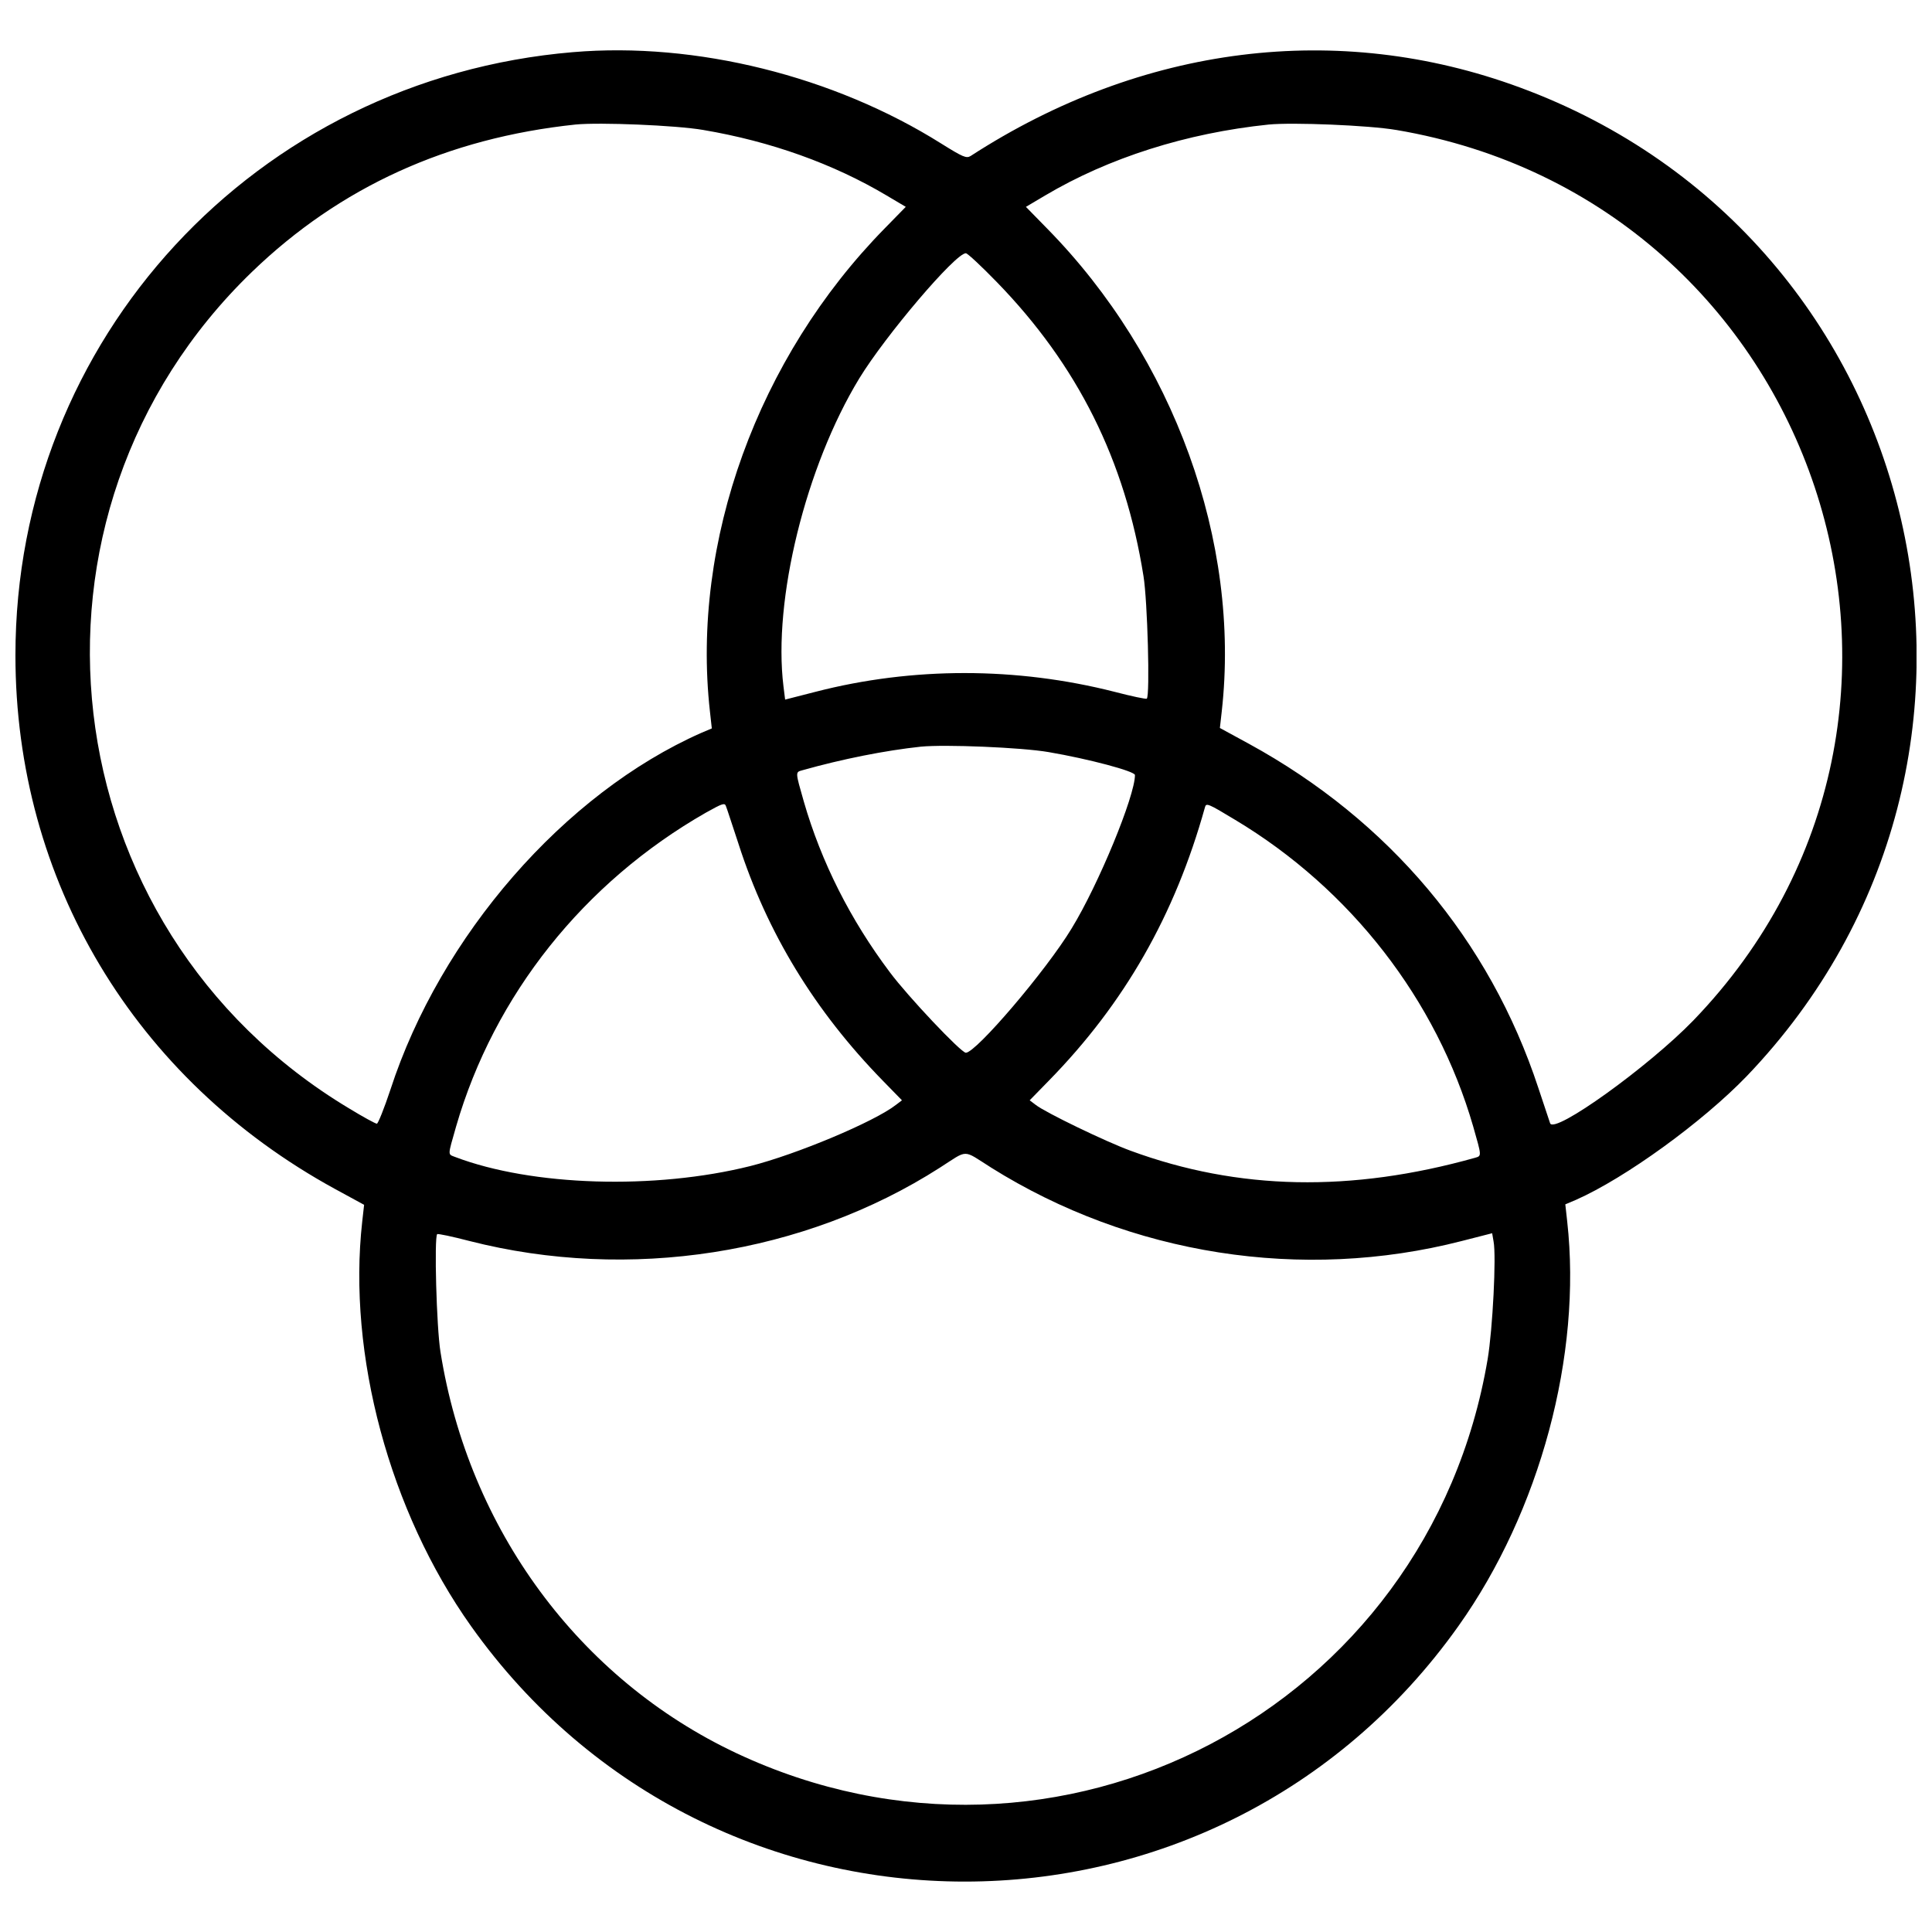 <?xml version="1.0" encoding="UTF-8"?>
<!-- Uploaded to: SVG Find, www.svgfind.com, Generator: SVG Find Mixer Tools -->
<svg width="800px" height="800px" version="1.1" viewBox="144 144 512 512" xmlns="http://www.w3.org/2000/svg">
 <defs>
  <clipPath id="a">
   <path d="m148.09 157h503.81v486h-503.81z"/>
  </clipPath>
 </defs>
 <g clip-path="url(#a)">
  <path d="m295.84 157.82c-84.062 7.082-147.75 75.977-147.75 159.85 0 59.68 31.531 112.34 84.691 141.42l7.711 4.199-0.5 4.449c-3.949 35.23 7.273 76.855 28.836 107.2 64.129 90.27 197.53 90.27 261.66 0 21.629-30.402 32.785-71.902 28.836-107.26l-0.5-4.512 2.82-1.191c13.164-5.828 33.602-20.688 45.262-32.785 80.426-83.938 48.707-221.97-60.18-262.03-48.145-17.742-100.11-11.223-145.5 18.18-1.129 0.691-2.008 0.312-7.836-3.324-28.461-17.867-65.008-26.957-97.539-24.195zm34.539 20.625c17.805 3.008 34.477 8.965 48.582 17.363l5.078 3.008-5.578 5.703c-33.664 34.289-51.34 83.059-46.324 128.01l0.5 4.512-2.82 1.191c-36.234 16.047-69.082 53.723-82.371 94.594-1.629 4.891-3.258 8.965-3.574 8.965-0.375 0-3.699-1.816-7.398-4.074-79.676-47.832-92.336-157.28-25.703-221.66 23.32-22.504 51.844-35.48 85.754-39.055 6.332-0.625 26.578 0.188 33.852 1.441zm183.67 0c112.09 18.992 157.28 154.59 78.672 236.02-11.848 12.223-36.859 30.215-37.926 27.207-0.125-0.438-1.566-4.703-3.133-9.402-12.914-39.18-39.555-70.836-76.668-91.148l-7.711-4.199 0.5-4.449c5.016-44.883-12.664-93.719-46.324-127.95l-5.578-5.703 5.078-3.008c16.801-9.969 37.426-16.551 59.238-18.805 6.332-0.625 26.578 0.188 33.852 1.441zm-105.88 40.309c21.438 22.066 33.977 47.203 38.867 77.918 1.066 6.519 1.754 31.656 0.879 32.473-0.188 0.188-4.012-0.625-8.59-1.816-25.891-6.582-53.41-6.644-79.172 0l-8.086 2.07-0.438-3.512c-2.82-22.879 5.891-58.234 20.059-81.555 6.957-11.41 25.512-33.223 28.273-33.223 0.438 0 4.137 3.449 8.211 7.648zm13.727 124.56c10.656 1.816 22.879 5.078 22.879 6.082 0 5.578-9.652 29.023-16.801 40.684-6.707 11.094-25.324 32.91-28.02 32.91-1.254 0-15.359-14.918-20.121-21.312-10.469-13.918-18.18-29.211-22.816-45.262-2.258-7.898-2.258-7.773-0.438-8.273 10.656-3.008 22.066-5.266 31.469-6.269 6.332-0.625 26.578 0.188 33.852 1.441zm-82.184 24.324c7.586 23.57 20.184 44.258 38.238 62.75l5.078 5.203-1.566 1.191c-5.766 4.512-26.453 13.164-38.613 16.234-25.324 6.332-57.859 5.328-78.172-2.383-2.07-0.816-2.07-0.125 0.188-8.086 10.094-34.855 33.852-64.691 66.199-83.184 4.387-2.445 5.016-2.695 5.328-1.691 0.25 0.562 1.691 5.078 3.324 9.969zm131.58-6.394c30.652 18.367 53.41 47.703 63.125 81.305 2.258 7.898 2.258 7.773 0.5 8.273-32.848 9.215-62.75 8.652-91.336-1.879-6.519-2.383-22.629-10.156-25.137-12.16l-1.566-1.191 5.078-5.203c20.059-20.5 33.41-43.879 41.375-72.465 0.312-1.191 0.816-1.004 7.961 3.324zm-64.691 92.148c36.984 23.195 82.496 30.34 124.75 19.496l8.086-2.07 0.375 2.195c0.754 3.887-0.25 23.32-1.566 31.156-15.672 92.902-113.96 144.43-199.09 104.44-41.688-19.621-70.961-59.363-78.422-106.32-1.066-6.519-1.691-30.402-0.879-31.219 0.188-0.188 4.012 0.625 8.59 1.816 42.25 10.781 88.703 3.574 124.62-19.434 7.648-4.891 5.891-4.891 13.539-0.062z"/>
 </g>
</svg>